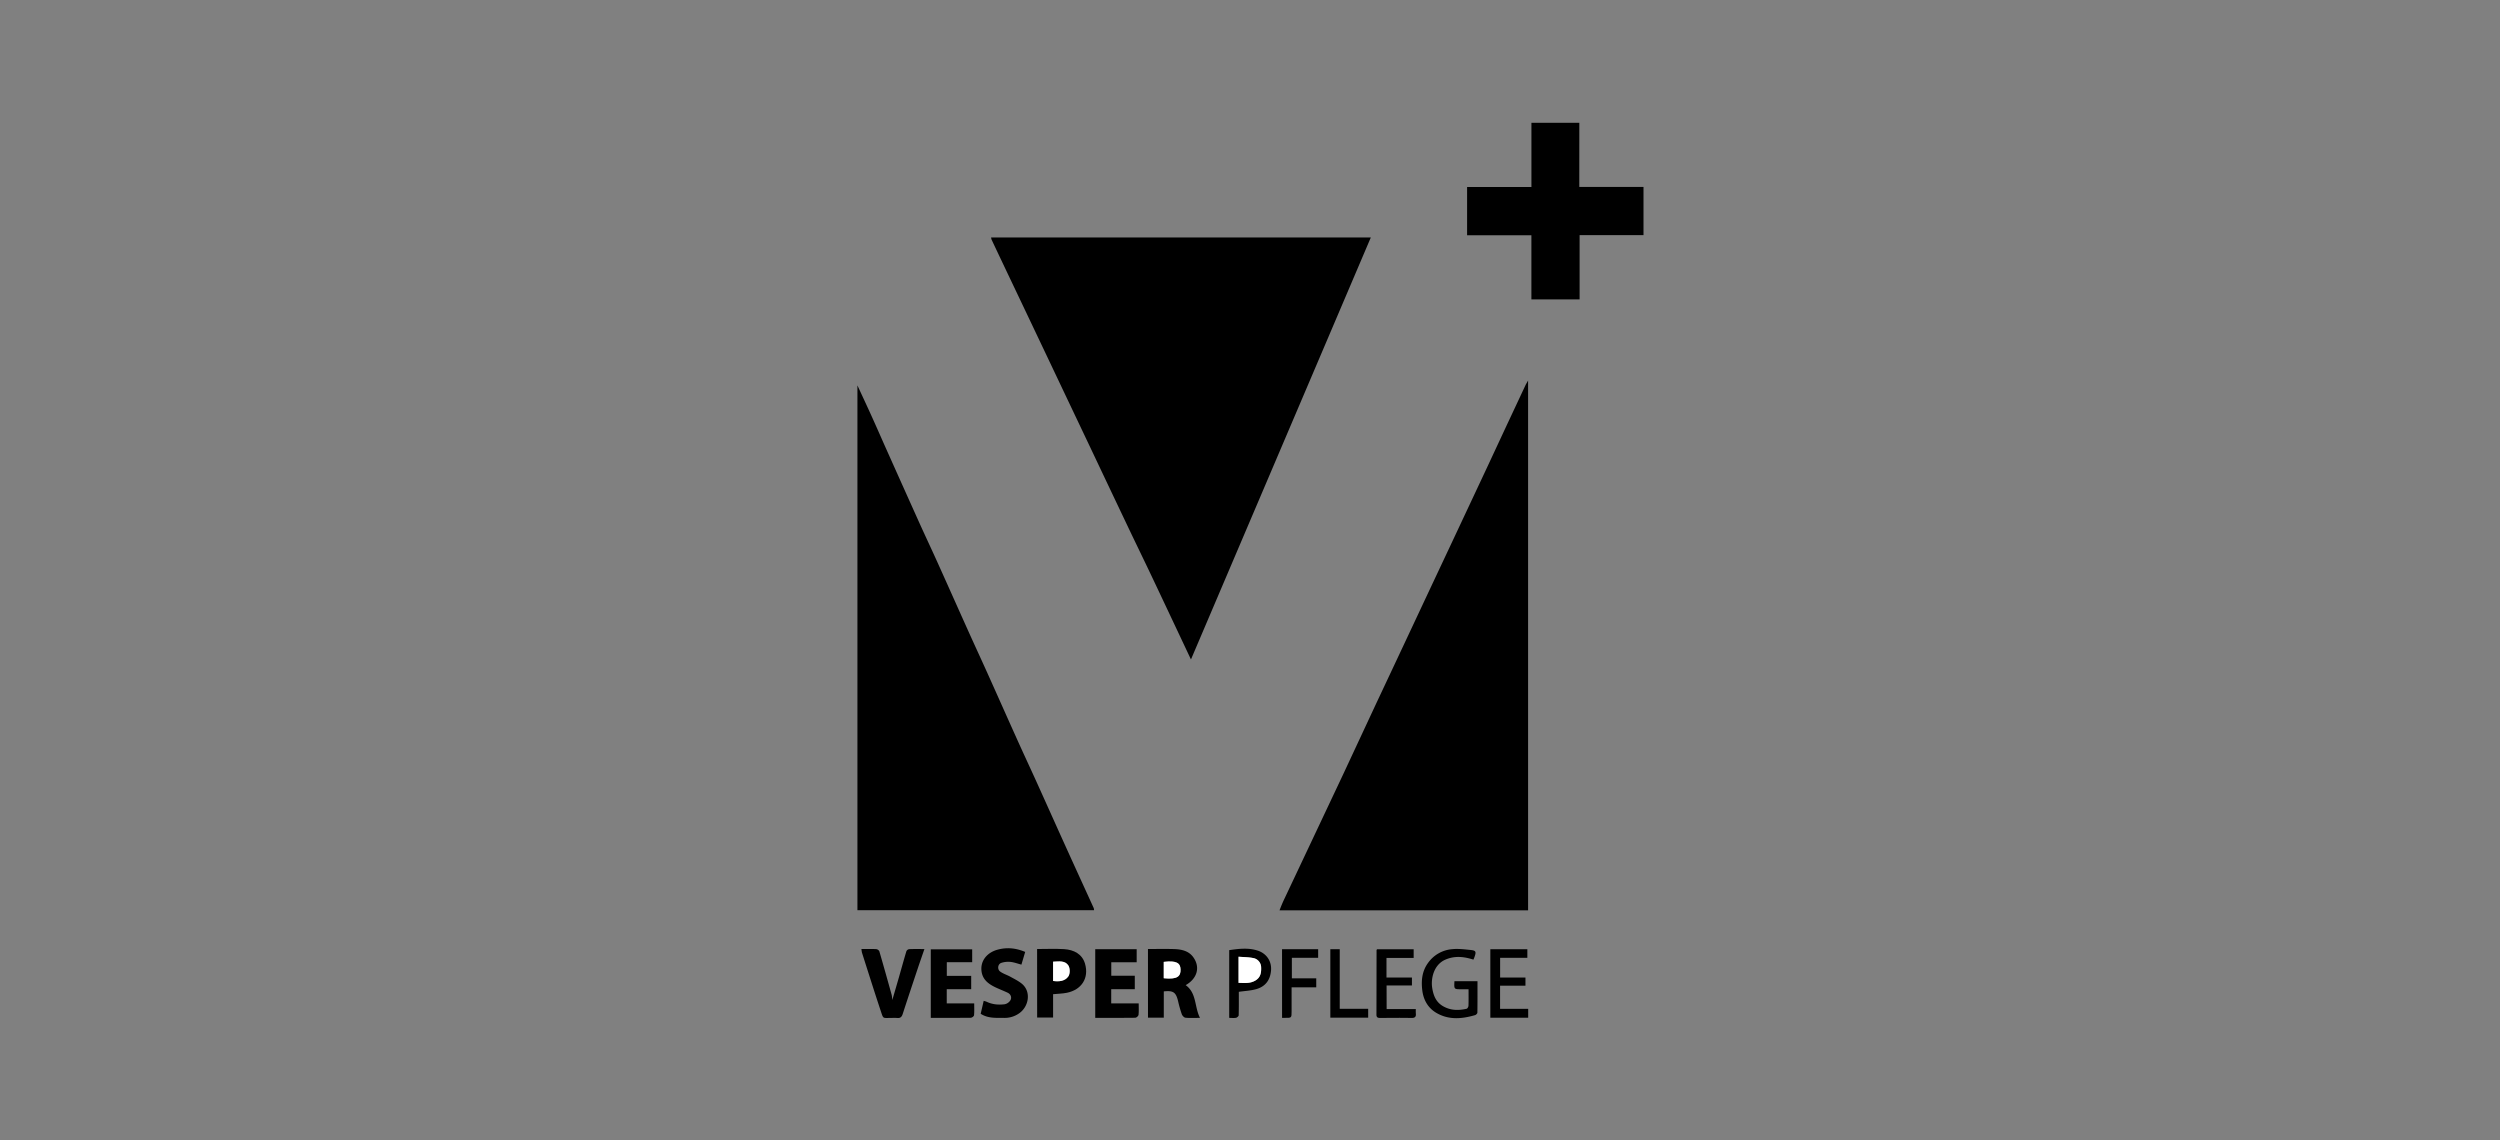 <svg xmlns="http://www.w3.org/2000/svg" viewBox="0 0 2795 1275"><rect x="0" y="0" width="2795" height="1275" fill="#808080" stroke="none"/><defs><style>.cls-1{fill:#fff;}</style></defs><g id="Layer_25" data-name="Layer 25"><path d="M1532.59,265.46c-67,157.28-133.84,314-201.1,471.83-15.43-32.71-30.2-64.11-45.07-95.46-8-16.83-16.18-33.56-24.19-50.38q-20.65-43.37-41.19-86.79l-28.18-59.31q-19.44-41-38.89-81.9-14.09-29.65-28.21-59.3-8.62-18.13-17.2-36.3a13.27,13.27,0,0,1-.51-2.39Z"></path><path d="M1430.51,1017.73c1.49-3.69,2.57-6.75,3.94-9.66q17.73-37.68,35.56-75.33c10.6-22.44,21.26-44.86,31.79-67.34,12.47-26.6,24.81-53.27,37.25-79.89,7.68-16.42,15.44-32.8,23.14-49.21q19.47-41.46,38.92-82.92,11.55-24.61,23.14-49.2,19.47-41.46,38.91-82.93c7-14.93,13.91-29.89,20.89-44.83q10.89-23.3,21.82-46.57c.54-1.14,1.26-2.21,2.53-4.41v592.29Z"></path><path d="M958.6,430.88c5.82,12.59,11.2,24.08,16.42,35.63,5.38,11.88,10.57,23.84,15.9,35.74q17.77,39.74,35.63,79.44c7,15.61,14.36,31.11,21.4,46.72,11.94,26.45,23.73,53,35.64,79.43,6.9,15.32,14,30.56,20.87,45.88,11.37,25.28,22.6,50.62,34,75.89,6.76,15,13.77,29.93,20.56,44.94,11.16,24.66,22.19,49.38,33.36,74,10.1,22.28,20.31,44.52,30.44,66.78a9.1,9.1,0,0,1,.32,2.28H958.6Z"></path><path d="M1765.65,209h71.78v53.9H1766V334.7h-53.9V263h-71.89V209.1h71.93V137.32h53.55Z"></path><path d="M1283.42,1061c10.06,0,19.81-.25,29.54.08,8,.28,15.92,2.05,20.93,8.82,8.31,11.24,4.7,24.17-8.3,31.48,12.49,9,9.67,24.31,16,36.61-6,0-11.16.31-16.25-.18-1.51-.15-3.49-2.26-4.09-3.9a134.51,134.51,0,0,1-4.13-14.53c-2.4-10-5.28-12.13-16-11v29.34h-17.67Zm17.64,14.38v18.32c15.81,1.59,19-2.47,18.79-10C1319.63,1076.93,1315.67,1073.6,1301.06,1075.38Z"></path><path d="M1058.53,1091h27.26v14.89h-27.33v15.89h30.7c0,4.8.25,9.09-.17,13.32-.1,1.07-2.31,2.75-3.57,2.76-14.81.2-29.62.13-44.82.13v-76.66h46.3v14.42h-28.37Z"></path><path d="M1224.48,1061.22h46.32v14.56h-28.39v15.07h26.29v15.07h-26.36v15.89h30.72c0,4.63.29,8.77-.17,12.82-.14,1.24-2.32,3.2-3.6,3.22-14.8.23-29.61.15-44.81.15Z"></path><path d="M963.08,1061c6,0,11.33-.15,16.63.12a4.58,4.58,0,0,1,3.4,2.48c4.74,16.22,9.28,32.49,13.81,48.77a43.17,43.17,0,0,1,.68,5.66c2.69-9.26,5.16-17.64,7.56-26,2.73-9.53,5.33-19.09,8.2-28.58a4.13,4.13,0,0,1,3.07-2.3c5.47-.24,11-.11,17.08-.11-2.53,7.34-4.94,14.18-7.24,21.06-5.71,17.12-11.44,34.24-17,51.42-1.08,3.37-2.67,5-6.33,4.56a56,56,0,0,0-6.48,0c-10.07-.13-8.61,1.57-12-8.49-7.12-21.44-13.89-43-20.78-64.52A32.19,32.19,0,0,1,963.08,1061Z"></path><path d="M1159.48,1061c10.17,0,20.09-.46,30,.12,11.25.67,20.48,5.6,23.59,16.36,4.69,16.25-4.12,29.14-20.25,32.44-4.93,1-10.06,1.06-15.46,1.59v26.09h-17.83Zm17.88,35.72c6.8,1,13.41.21,17.12-5.22,1.91-2.82,1.89-9,.06-11.91-3.77-6.06-10.78-4.64-17.18-4.42Z"></path><path d="M1096.4,1133.4c1.1-4.72,2.16-9.3,3.36-14.44a24.11,24.11,0,0,1,3.3,1c6.45,3.09,13.37,3.66,20.23,2.78a9.84,9.84,0,0,0,6.55-4.78c1.43-3.06.18-6.5-3.38-8.16s-7.44-3.24-11.15-4.88c-8.79-3.89-16.82-8.78-18-19.4-1.3-11.38,6.21-20.47,17.65-23.7,10.78-3,20.9-1.9,31.2,2.43-1.45,4.86-2.81,9.47-4.21,14.19-4-1-8-2.57-12-3a25,25,0,0,0-10.53,1.07c-4,1.4-4.66,7.27-1.14,9.76s7.57,3.66,11.25,5.69c4.39,2.43,9,4.67,12.86,7.82,10.83,8.93,7.78,25.6-2.91,33.06a28,28,0,0,1-17,5.17C1113.55,1137.9,1104.59,1138.74,1096.4,1133.4Z"></path><path d="M1647.3,1072.88c-10.66-3.44-20.86-4.53-31.35,0-13.2,5.72-16.33,21.38-14.76,31.49,1.28,8.18,4,15.78,11.91,20.42,8.49,5,17.42,5.08,26.58,3,.92-.21,2-2.12,2.08-3.28.2-6,.09-11.94.09-18.53h-8.13c-8.13,0-8.13,0-7.64-9h25.76c0,11.92.06,23.52-.12,35.11,0,1-1.51,2.51-2.6,2.83-14.71,4.26-29.37,5.64-43.31-2.54-9.44-5.54-14.36-14.61-15.67-24.94-1.36-10.8-.47-21.55,6.54-31.07a36.59,36.59,0,0,1,26.83-15.19c6.82-.7,13.85.2,20.74.91,5.73.59,6.28,1.9,4.4,7.37C1648.28,1070.55,1647.82,1071.59,1647.3,1072.88Z"></path><path d="M1550.26,1128.16h32.63a41,41,0,0,0,0,4.74c.48,3.91-1,5.27-5.05,5.18-11.49-.23-23-.12-34.48,0-2.65,0-4.52-.31-4.5-3.69.09-24,.08-48,.13-72,0-.29.23-.58.47-1.11h41v9.7h-30.38v21.9h28.46v8.89h-28.35Z"></path><path d="M1666.2,1061.24h41.38v9.59h-30.44v22.06h28.32V1102h-28.38v25.88h31.44v9.93H1666.2Z"></path><path d="M1374.26,1138v-75.74c10.59-1.57,21.37-2.89,31.87.52,9.63,3.13,16,11.77,14.83,22.86-1,9.71-5.82,17.18-16.48,20.21-6.37,1.8-13.18,2.06-19.48,3,0,8.43.1,17.34-.14,26.23,0,1-1.85,2.59-3,2.82C1379.45,1138.31,1376.94,1138,1374.26,1138Zm10.43-39.16c6.52.14,12.7,1,18.71-2.54s6.78-8.83,6.56-14.75a10.72,10.72,0,0,0-8.81-10.43c-5.4-1.1-11-1-16.46-1.5Z"></path><path d="M1433.32,1061.23h40.38v9.56h-29.4v23h27.27v10.05H1444v26.85c0,7.34,0,7.34-7.35,7.26h-3.3Z"></path><path d="M1487.31,1061.24h10.51v66.58h31.8v9.94h-42.31Z"></path><path class="cls-1" d="M1301.06,1075.38c14.61-1.78,18.57,1.55,18.79,8.3.25,7.55-3,11.61-18.79,10v-18.32Z"></path><path class="cls-1" d="M1177.36,1096.72v-21.55c6.4-.22,13.41-1.64,17.18,4.42,1.83,3,1.85,9.09-.06,11.91C1190.77,1096.93,1184.16,1097.68,1177.36,1096.72Z"></path><path class="cls-1" d="M1384.69,1098.83v-29.22c5.43.45,11.06.4,16.46,1.5a10.72,10.72,0,0,1,8.81,10.43c.22,5.92-.61,11.29-6.56,14.75S1391.21,1099,1384.69,1098.83Z"></path></g></svg>